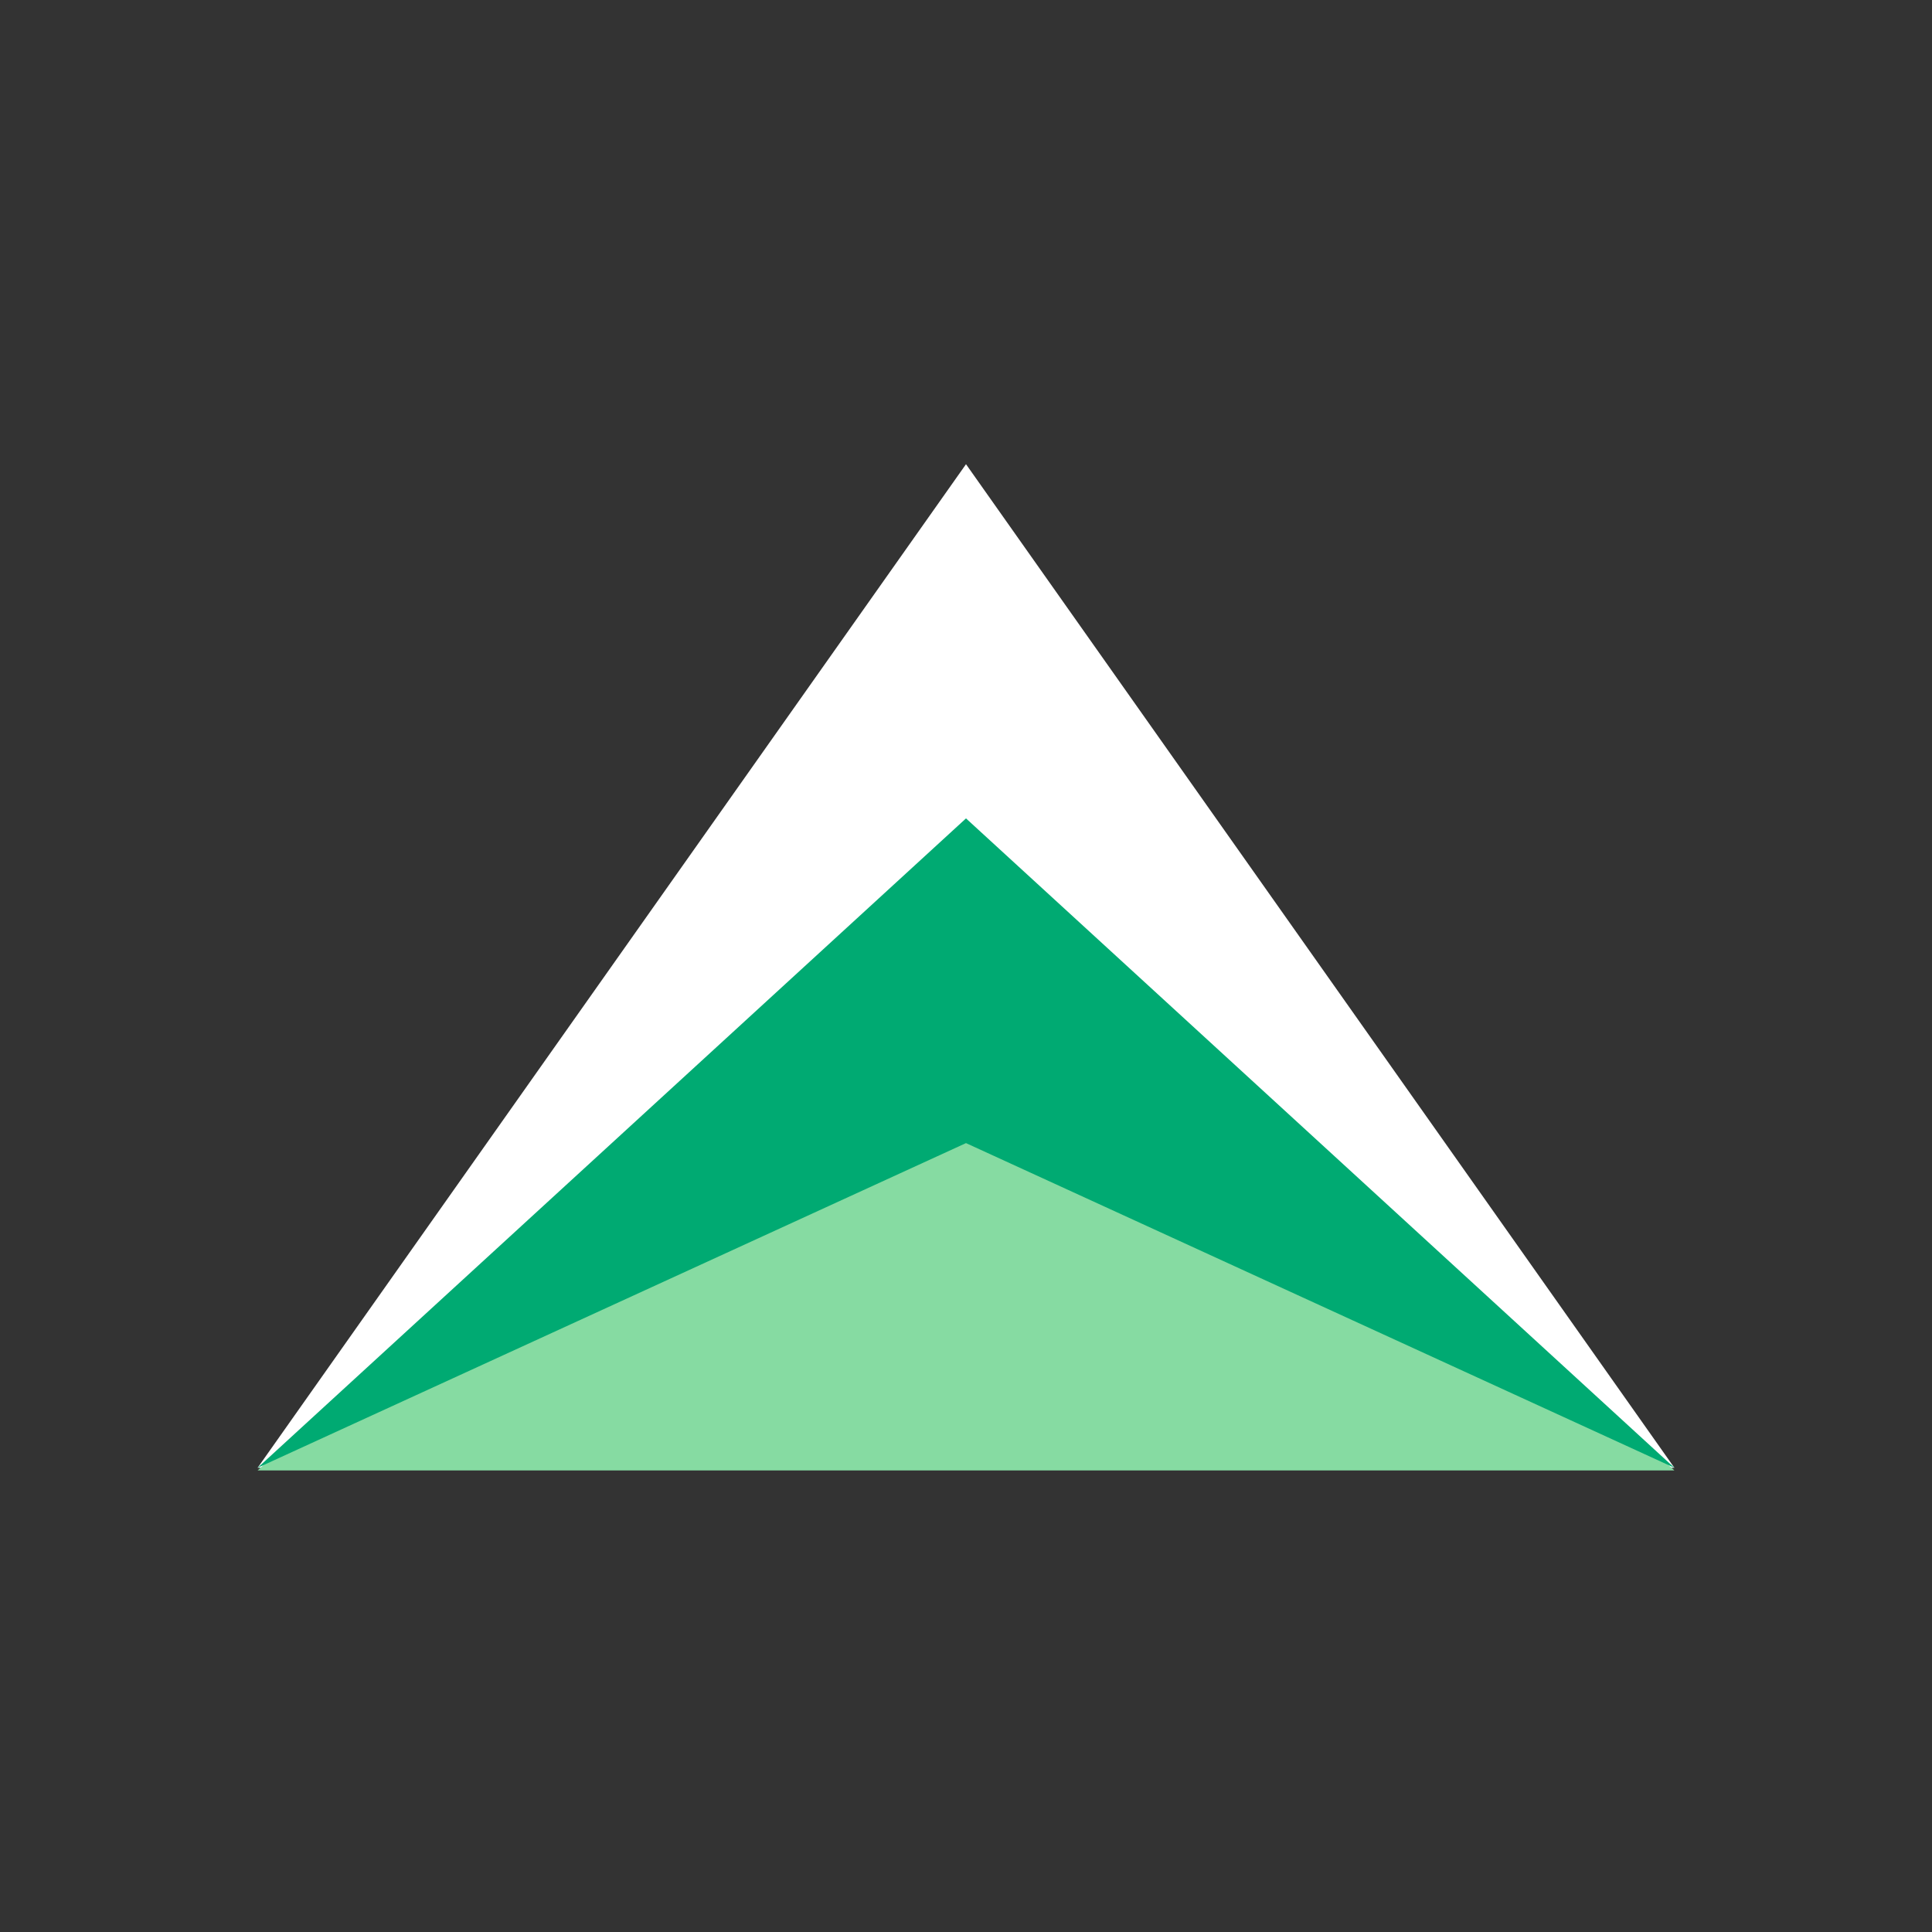 <?xml version="1.0" encoding="UTF-8"?>
<svg width="30px" height="30px" viewBox="0 0 30 30" version="1.1" xmlns="http://www.w3.org/2000/svg" xmlns:xlink="http://www.w3.org/1999/xlink">
    <rect x="0" y="0" width="30" height="30" fill="#333333" stroke="none"/>
    <!-- Generator: Sketch 53.2 (72643) - https://sketchapp.com -->
    <title>HBase-</title>
    <desc>Created with Sketch.</desc>
    <g id="HBase-" stroke="none" stroke-width="1" fill="none" fill-rule="evenodd">
        <g transform="translate(4, 4)">
            <rect id="矩形" x="0" y="0" width="22" height="22"></rect>
            <polygon id="路径" fill="#FFFFFF" fill-rule="nonzero" points="0 18.792 11 3.208 22 18.792"></polygon>
            <polygon id="路径" fill="#86DBA2" fill-rule="nonzero" points="11 8.75 22 18.833 11 18.833 0 18.833"></polygon>
            <polygon id="路径" fill="#00AA72" fill-rule="nonzero" points="11 8.708 22 18.792 11 13.75 0 18.792"></polygon>
        </g>
    </g>
</svg>